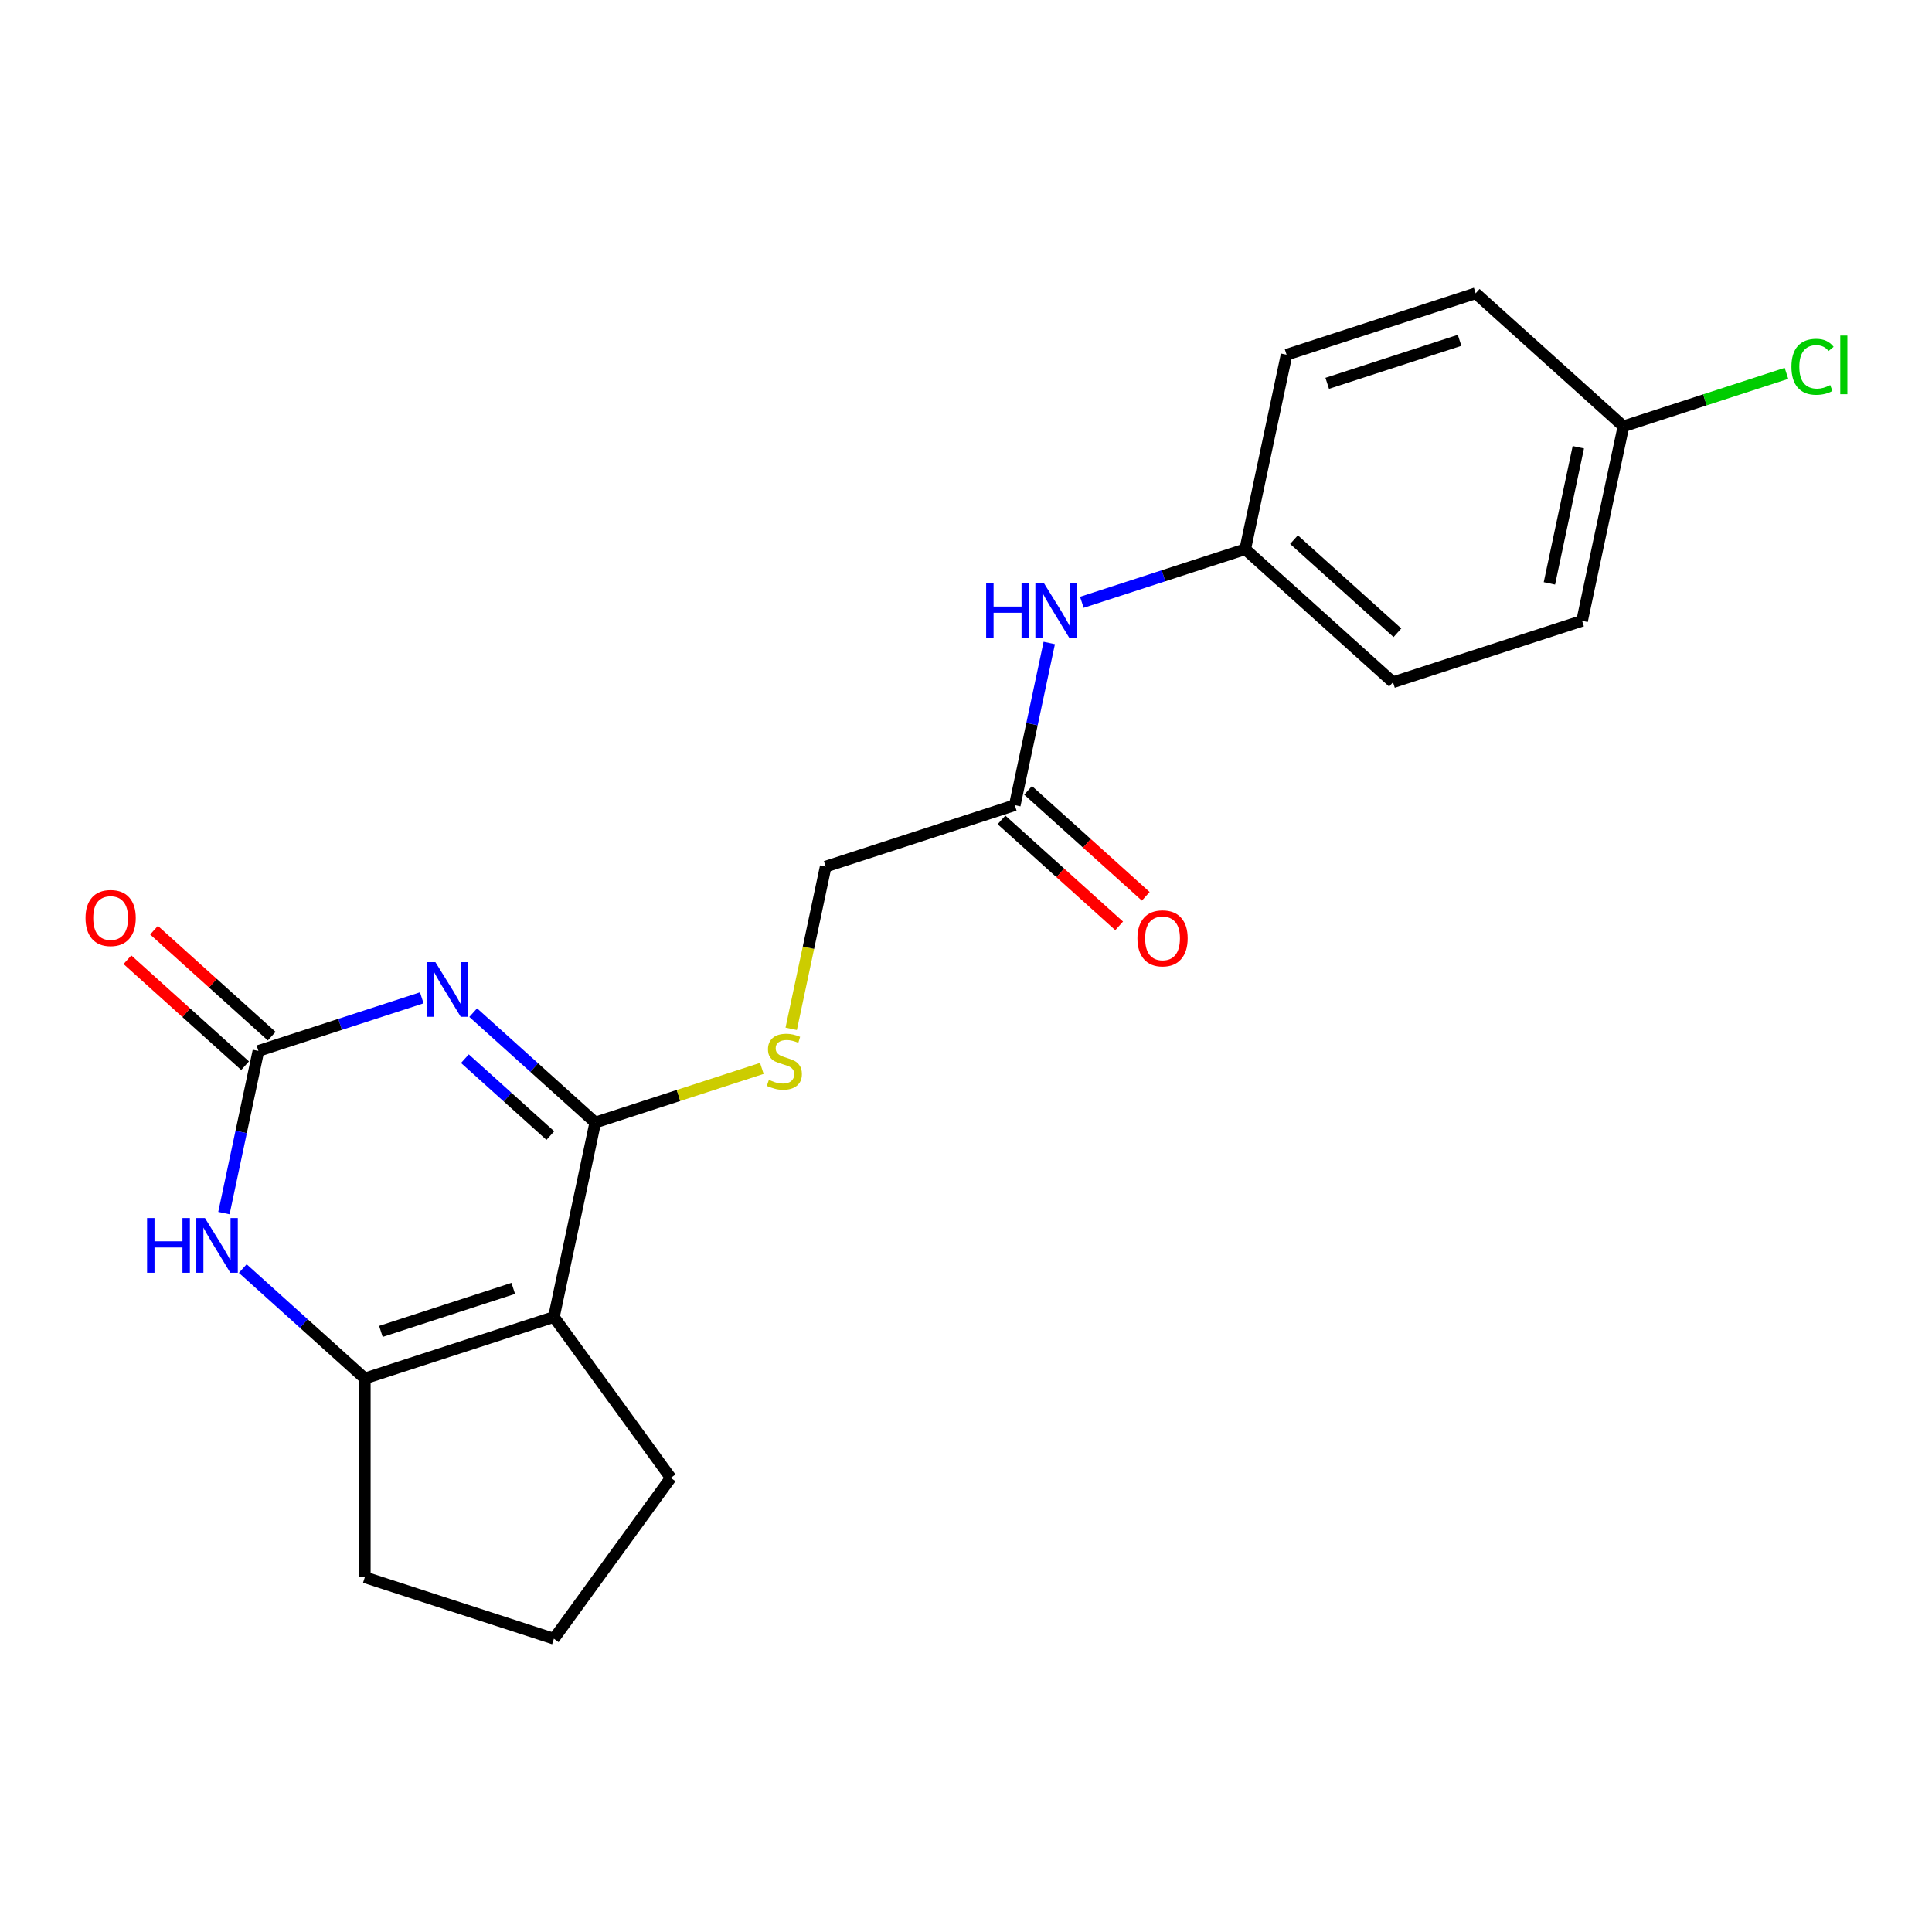 <?xml version='1.0' encoding='iso-8859-1'?>
<svg version='1.1' baseProfile='full'
              xmlns='http://www.w3.org/2000/svg'
                      xmlns:rdkit='http://www.rdkit.org/xml'
                      xmlns:xlink='http://www.w3.org/1999/xlink'
                  xml:space='preserve'
width='1000px' height='1000px' viewBox='0 0 1000 1000'>
<!-- END OF HEADER -->
<rect style='opacity:1.0;fill:#FFFFFF;stroke:none' width='1000' height='1000' x='0' y='0'> </rect>
<path class='bond-0' d='M 244.933,524.134 L 276.517,552.573' style='fill:none;fill-rule:evenodd;stroke:#0000FF;stroke-width:6px;stroke-linecap:butt;stroke-linejoin:miter;stroke-opacity:1' />
<path class='bond-0' d='M 276.517,552.573 L 308.1,581.011' style='fill:none;fill-rule:evenodd;stroke:#000000;stroke-width:6px;stroke-linecap:butt;stroke-linejoin:miter;stroke-opacity:1' />
<path class='bond-0' d='M 240.635,547.962 L 262.744,567.869' style='fill:none;fill-rule:evenodd;stroke:#0000FF;stroke-width:6px;stroke-linecap:butt;stroke-linejoin:miter;stroke-opacity:1' />
<path class='bond-0' d='M 262.744,567.869 L 284.853,587.775' style='fill:none;fill-rule:evenodd;stroke:#000000;stroke-width:6px;stroke-linecap:butt;stroke-linejoin:miter;stroke-opacity:1' />
<path class='bond-2' d='M 218.307,516.473 L 176.025,530.211' style='fill:none;fill-rule:evenodd;stroke:#0000FF;stroke-width:6px;stroke-linecap:butt;stroke-linejoin:miter;stroke-opacity:1' />
<path class='bond-2' d='M 176.025,530.211 L 133.742,543.95' style='fill:none;fill-rule:evenodd;stroke:#000000;stroke-width:6px;stroke-linecap:butt;stroke-linejoin:miter;stroke-opacity:1' />
<path class='bond-1' d='M 308.1,581.011 L 286.703,681.677' style='fill:none;fill-rule:evenodd;stroke:#000000;stroke-width:6px;stroke-linecap:butt;stroke-linejoin:miter;stroke-opacity:1' />
<path class='bond-5' d='M 308.1,581.011 L 351.213,567.003' style='fill:none;fill-rule:evenodd;stroke:#000000;stroke-width:6px;stroke-linecap:butt;stroke-linejoin:miter;stroke-opacity:1' />
<path class='bond-5' d='M 351.213,567.003 L 394.325,552.995' style='fill:none;fill-rule:evenodd;stroke:#CCCC00;stroke-width:6px;stroke-linecap:butt;stroke-linejoin:miter;stroke-opacity:1' />
<path class='bond-12' d='M 286.703,681.677 L 347.195,764.936' style='fill:none;fill-rule:evenodd;stroke:#000000;stroke-width:6px;stroke-linecap:butt;stroke-linejoin:miter;stroke-opacity:1' />
<path class='bond-21' d='M 286.703,681.677 L 188.826,713.479' style='fill:none;fill-rule:evenodd;stroke:#000000;stroke-width:6px;stroke-linecap:butt;stroke-linejoin:miter;stroke-opacity:1' />
<path class='bond-21' d='M 265.661,666.871 L 197.147,689.133' style='fill:none;fill-rule:evenodd;stroke:#000000;stroke-width:6px;stroke-linecap:butt;stroke-linejoin:miter;stroke-opacity:1' />
<path class='bond-4' d='M 133.742,543.95 L 124.822,585.916' style='fill:none;fill-rule:evenodd;stroke:#000000;stroke-width:6px;stroke-linecap:butt;stroke-linejoin:miter;stroke-opacity:1' />
<path class='bond-4' d='M 124.822,585.916 L 115.902,627.883' style='fill:none;fill-rule:evenodd;stroke:#0000FF;stroke-width:6px;stroke-linecap:butt;stroke-linejoin:miter;stroke-opacity:1' />
<path class='bond-8' d='M 140.629,536.302 L 110.175,508.881' style='fill:none;fill-rule:evenodd;stroke:#000000;stroke-width:6px;stroke-linecap:butt;stroke-linejoin:miter;stroke-opacity:1' />
<path class='bond-8' d='M 110.175,508.881 L 79.721,481.46' style='fill:none;fill-rule:evenodd;stroke:#FF0000;stroke-width:6px;stroke-linecap:butt;stroke-linejoin:miter;stroke-opacity:1' />
<path class='bond-8' d='M 126.856,551.598 L 96.402,524.177' style='fill:none;fill-rule:evenodd;stroke:#000000;stroke-width:6px;stroke-linecap:butt;stroke-linejoin:miter;stroke-opacity:1' />
<path class='bond-8' d='M 96.402,524.177 L 65.948,496.756' style='fill:none;fill-rule:evenodd;stroke:#FF0000;stroke-width:6px;stroke-linecap:butt;stroke-linejoin:miter;stroke-opacity:1' />
<path class='bond-3' d='M 188.826,713.479 L 157.242,685.041' style='fill:none;fill-rule:evenodd;stroke:#000000;stroke-width:6px;stroke-linecap:butt;stroke-linejoin:miter;stroke-opacity:1' />
<path class='bond-3' d='M 157.242,685.041 L 125.658,656.603' style='fill:none;fill-rule:evenodd;stroke:#0000FF;stroke-width:6px;stroke-linecap:butt;stroke-linejoin:miter;stroke-opacity:1' />
<path class='bond-14' d='M 188.826,713.479 L 188.826,816.394' style='fill:none;fill-rule:evenodd;stroke:#000000;stroke-width:6px;stroke-linecap:butt;stroke-linejoin:miter;stroke-opacity:1' />
<path class='bond-10' d='M 409.526,532.516 L 418.451,490.529' style='fill:none;fill-rule:evenodd;stroke:#CCCC00;stroke-width:6px;stroke-linecap:butt;stroke-linejoin:miter;stroke-opacity:1' />
<path class='bond-10' d='M 418.451,490.529 L 427.375,448.543' style='fill:none;fill-rule:evenodd;stroke:#000000;stroke-width:6px;stroke-linecap:butt;stroke-linejoin:miter;stroke-opacity:1' />
<path class='bond-6' d='M 525.253,416.74 L 427.375,448.543' style='fill:none;fill-rule:evenodd;stroke:#000000;stroke-width:6px;stroke-linecap:butt;stroke-linejoin:miter;stroke-opacity:1' />
<path class='bond-7' d='M 525.253,416.74 L 534.173,374.774' style='fill:none;fill-rule:evenodd;stroke:#000000;stroke-width:6px;stroke-linecap:butt;stroke-linejoin:miter;stroke-opacity:1' />
<path class='bond-7' d='M 534.173,374.774 L 543.093,332.807' style='fill:none;fill-rule:evenodd;stroke:#0000FF;stroke-width:6px;stroke-linecap:butt;stroke-linejoin:miter;stroke-opacity:1' />
<path class='bond-9' d='M 518.367,424.388 L 548.82,451.809' style='fill:none;fill-rule:evenodd;stroke:#000000;stroke-width:6px;stroke-linecap:butt;stroke-linejoin:miter;stroke-opacity:1' />
<path class='bond-9' d='M 548.82,451.809 L 579.274,479.23' style='fill:none;fill-rule:evenodd;stroke:#FF0000;stroke-width:6px;stroke-linecap:butt;stroke-linejoin:miter;stroke-opacity:1' />
<path class='bond-9' d='M 532.139,409.092 L 562.593,436.513' style='fill:none;fill-rule:evenodd;stroke:#000000;stroke-width:6px;stroke-linecap:butt;stroke-linejoin:miter;stroke-opacity:1' />
<path class='bond-9' d='M 562.593,436.513 L 593.047,463.934' style='fill:none;fill-rule:evenodd;stroke:#FF0000;stroke-width:6px;stroke-linecap:butt;stroke-linejoin:miter;stroke-opacity:1' />
<path class='bond-11' d='M 559.963,311.749 L 602.245,298.011' style='fill:none;fill-rule:evenodd;stroke:#0000FF;stroke-width:6px;stroke-linecap:butt;stroke-linejoin:miter;stroke-opacity:1' />
<path class='bond-11' d='M 602.245,298.011 L 644.528,284.272' style='fill:none;fill-rule:evenodd;stroke:#000000;stroke-width:6px;stroke-linecap:butt;stroke-linejoin:miter;stroke-opacity:1' />
<path class='bond-16' d='M 644.528,284.272 L 665.925,183.606' style='fill:none;fill-rule:evenodd;stroke:#000000;stroke-width:6px;stroke-linecap:butt;stroke-linejoin:miter;stroke-opacity:1' />
<path class='bond-17' d='M 644.528,284.272 L 721.008,353.136' style='fill:none;fill-rule:evenodd;stroke:#000000;stroke-width:6px;stroke-linecap:butt;stroke-linejoin:miter;stroke-opacity:1' />
<path class='bond-17' d='M 669.772,279.306 L 723.309,327.51' style='fill:none;fill-rule:evenodd;stroke:#000000;stroke-width:6px;stroke-linecap:butt;stroke-linejoin:miter;stroke-opacity:1' />
<path class='bond-20' d='M 347.195,764.936 L 286.703,848.196' style='fill:none;fill-rule:evenodd;stroke:#000000;stroke-width:6px;stroke-linecap:butt;stroke-linejoin:miter;stroke-opacity:1' />
<path class='bond-13' d='M 840.283,220.667 L 818.886,321.333' style='fill:none;fill-rule:evenodd;stroke:#000000;stroke-width:6px;stroke-linecap:butt;stroke-linejoin:miter;stroke-opacity:1' />
<path class='bond-13' d='M 816.94,231.488 L 801.962,301.954' style='fill:none;fill-rule:evenodd;stroke:#000000;stroke-width:6px;stroke-linecap:butt;stroke-linejoin:miter;stroke-opacity:1' />
<path class='bond-15' d='M 840.283,220.667 L 882.475,206.958' style='fill:none;fill-rule:evenodd;stroke:#000000;stroke-width:6px;stroke-linecap:butt;stroke-linejoin:miter;stroke-opacity:1' />
<path class='bond-15' d='M 882.475,206.958 L 924.668,193.249' style='fill:none;fill-rule:evenodd;stroke:#00CC00;stroke-width:6px;stroke-linecap:butt;stroke-linejoin:miter;stroke-opacity:1' />
<path class='bond-23' d='M 840.283,220.667 L 763.803,151.804' style='fill:none;fill-rule:evenodd;stroke:#000000;stroke-width:6px;stroke-linecap:butt;stroke-linejoin:miter;stroke-opacity:1' />
<path class='bond-22' d='M 188.826,816.394 L 286.703,848.196' style='fill:none;fill-rule:evenodd;stroke:#000000;stroke-width:6px;stroke-linecap:butt;stroke-linejoin:miter;stroke-opacity:1' />
<path class='bond-18' d='M 665.925,183.606 L 763.803,151.804' style='fill:none;fill-rule:evenodd;stroke:#000000;stroke-width:6px;stroke-linecap:butt;stroke-linejoin:miter;stroke-opacity:1' />
<path class='bond-18' d='M 686.967,198.412 L 755.481,176.15' style='fill:none;fill-rule:evenodd;stroke:#000000;stroke-width:6px;stroke-linecap:butt;stroke-linejoin:miter;stroke-opacity:1' />
<path class='bond-19' d='M 721.008,353.136 L 818.886,321.333' style='fill:none;fill-rule:evenodd;stroke:#000000;stroke-width:6px;stroke-linecap:butt;stroke-linejoin:miter;stroke-opacity:1' />
<path  class='atom-0' d='M 225.36 497.987
L 234.64 512.987
Q 235.56 514.467, 237.04 517.147
Q 238.52 519.827, 238.6 519.987
L 238.6 497.987
L 242.36 497.987
L 242.36 526.307
L 238.48 526.307
L 228.52 509.907
Q 227.36 507.987, 226.12 505.787
Q 224.92 503.587, 224.56 502.907
L 224.56 526.307
L 220.88 526.307
L 220.88 497.987
L 225.36 497.987
' fill='#0000FF'/>
<path  class='atom-5' d='M 76.125 630.456
L 79.965 630.456
L 79.965 642.496
L 94.445 642.496
L 94.445 630.456
L 98.285 630.456
L 98.285 658.776
L 94.445 658.776
L 94.445 645.696
L 79.965 645.696
L 79.965 658.776
L 76.125 658.776
L 76.125 630.456
' fill='#0000FF'/>
<path  class='atom-5' d='M 106.085 630.456
L 115.365 645.456
Q 116.285 646.936, 117.765 649.616
Q 119.245 652.296, 119.325 652.456
L 119.325 630.456
L 123.085 630.456
L 123.085 658.776
L 119.205 658.776
L 109.245 642.376
Q 108.085 640.456, 106.845 638.256
Q 105.645 636.056, 105.285 635.376
L 105.285 658.776
L 101.605 658.776
L 101.605 630.456
L 106.085 630.456
' fill='#0000FF'/>
<path  class='atom-6' d='M 397.978 558.928
Q 398.298 559.048, 399.618 559.608
Q 400.938 560.168, 402.378 560.528
Q 403.858 560.848, 405.298 560.848
Q 407.978 560.848, 409.538 559.568
Q 411.098 558.248, 411.098 555.968
Q 411.098 554.408, 410.298 553.448
Q 409.538 552.488, 408.338 551.968
Q 407.138 551.448, 405.138 550.848
Q 402.618 550.088, 401.098 549.368
Q 399.618 548.648, 398.538 547.128
Q 397.498 545.608, 397.498 543.048
Q 397.498 539.488, 399.898 537.288
Q 402.338 535.088, 407.138 535.088
Q 410.418 535.088, 414.138 536.648
L 413.218 539.728
Q 409.818 538.328, 407.258 538.328
Q 404.498 538.328, 402.978 539.488
Q 401.458 540.608, 401.498 542.568
Q 401.498 544.088, 402.258 545.008
Q 403.058 545.928, 404.178 546.448
Q 405.338 546.968, 407.258 547.568
Q 409.818 548.368, 411.338 549.168
Q 412.858 549.968, 413.938 551.608
Q 415.058 553.208, 415.058 555.968
Q 415.058 559.888, 412.418 562.008
Q 409.818 564.088, 405.458 564.088
Q 402.938 564.088, 401.018 563.528
Q 399.138 563.008, 396.898 562.088
L 397.978 558.928
' fill='#CCCC00'/>
<path  class='atom-8' d='M 510.43 301.915
L 514.27 301.915
L 514.27 313.955
L 528.75 313.955
L 528.75 301.915
L 532.59 301.915
L 532.59 330.235
L 528.75 330.235
L 528.75 317.155
L 514.27 317.155
L 514.27 330.235
L 510.43 330.235
L 510.43 301.915
' fill='#0000FF'/>
<path  class='atom-8' d='M 540.39 301.915
L 549.67 316.915
Q 550.59 318.395, 552.07 321.075
Q 553.55 323.755, 553.63 323.915
L 553.63 301.915
L 557.39 301.915
L 557.39 330.235
L 553.51 330.235
L 543.55 313.835
Q 542.39 311.915, 541.15 309.715
Q 539.95 307.515, 539.59 306.835
L 539.59 330.235
L 535.91 330.235
L 535.91 301.915
L 540.39 301.915
' fill='#0000FF'/>
<path  class='atom-9' d='M 44.262 475.166
Q 44.262 468.366, 47.622 464.566
Q 50.982 460.766, 57.262 460.766
Q 63.542 460.766, 66.902 464.566
Q 70.262 468.366, 70.262 475.166
Q 70.262 482.046, 66.862 485.966
Q 63.462 489.846, 57.262 489.846
Q 51.022 489.846, 47.622 485.966
Q 44.262 482.086, 44.262 475.166
M 57.262 486.646
Q 61.582 486.646, 63.902 483.766
Q 66.262 480.846, 66.262 475.166
Q 66.262 469.606, 63.902 466.806
Q 61.582 463.966, 57.262 463.966
Q 52.942 463.966, 50.582 466.766
Q 48.262 469.566, 48.262 475.166
Q 48.262 480.886, 50.582 483.766
Q 52.942 486.646, 57.262 486.646
' fill='#FF0000'/>
<path  class='atom-10' d='M 588.733 485.684
Q 588.733 478.884, 592.093 475.084
Q 595.453 471.284, 601.733 471.284
Q 608.013 471.284, 611.373 475.084
Q 614.733 478.884, 614.733 485.684
Q 614.733 492.564, 611.333 496.484
Q 607.933 500.364, 601.733 500.364
Q 595.493 500.364, 592.093 496.484
Q 588.733 492.604, 588.733 485.684
M 601.733 497.164
Q 606.053 497.164, 608.373 494.284
Q 610.733 491.364, 610.733 485.684
Q 610.733 480.124, 608.373 477.324
Q 606.053 474.484, 601.733 474.484
Q 597.413 474.484, 595.053 477.284
Q 592.733 480.084, 592.733 485.684
Q 592.733 491.404, 595.053 494.284
Q 597.413 497.164, 601.733 497.164
' fill='#FF0000'/>
<path  class='atom-16' d='M 927.241 189.845
Q 927.241 182.805, 930.521 179.125
Q 933.841 175.405, 940.121 175.405
Q 945.961 175.405, 949.081 179.525
L 946.441 181.685
Q 944.161 178.685, 940.121 178.685
Q 935.841 178.685, 933.561 181.565
Q 931.321 184.405, 931.321 189.845
Q 931.321 195.445, 933.641 198.325
Q 936.001 201.205, 940.561 201.205
Q 943.681 201.205, 947.321 199.325
L 948.441 202.325
Q 946.961 203.285, 944.721 203.845
Q 942.481 204.405, 940.001 204.405
Q 933.841 204.405, 930.521 200.645
Q 927.241 196.885, 927.241 189.845
' fill='#00CC00'/>
<path  class='atom-16' d='M 952.521 173.685
L 956.201 173.685
L 956.201 204.045
L 952.521 204.045
L 952.521 173.685
' fill='#00CC00'/>
</svg>
